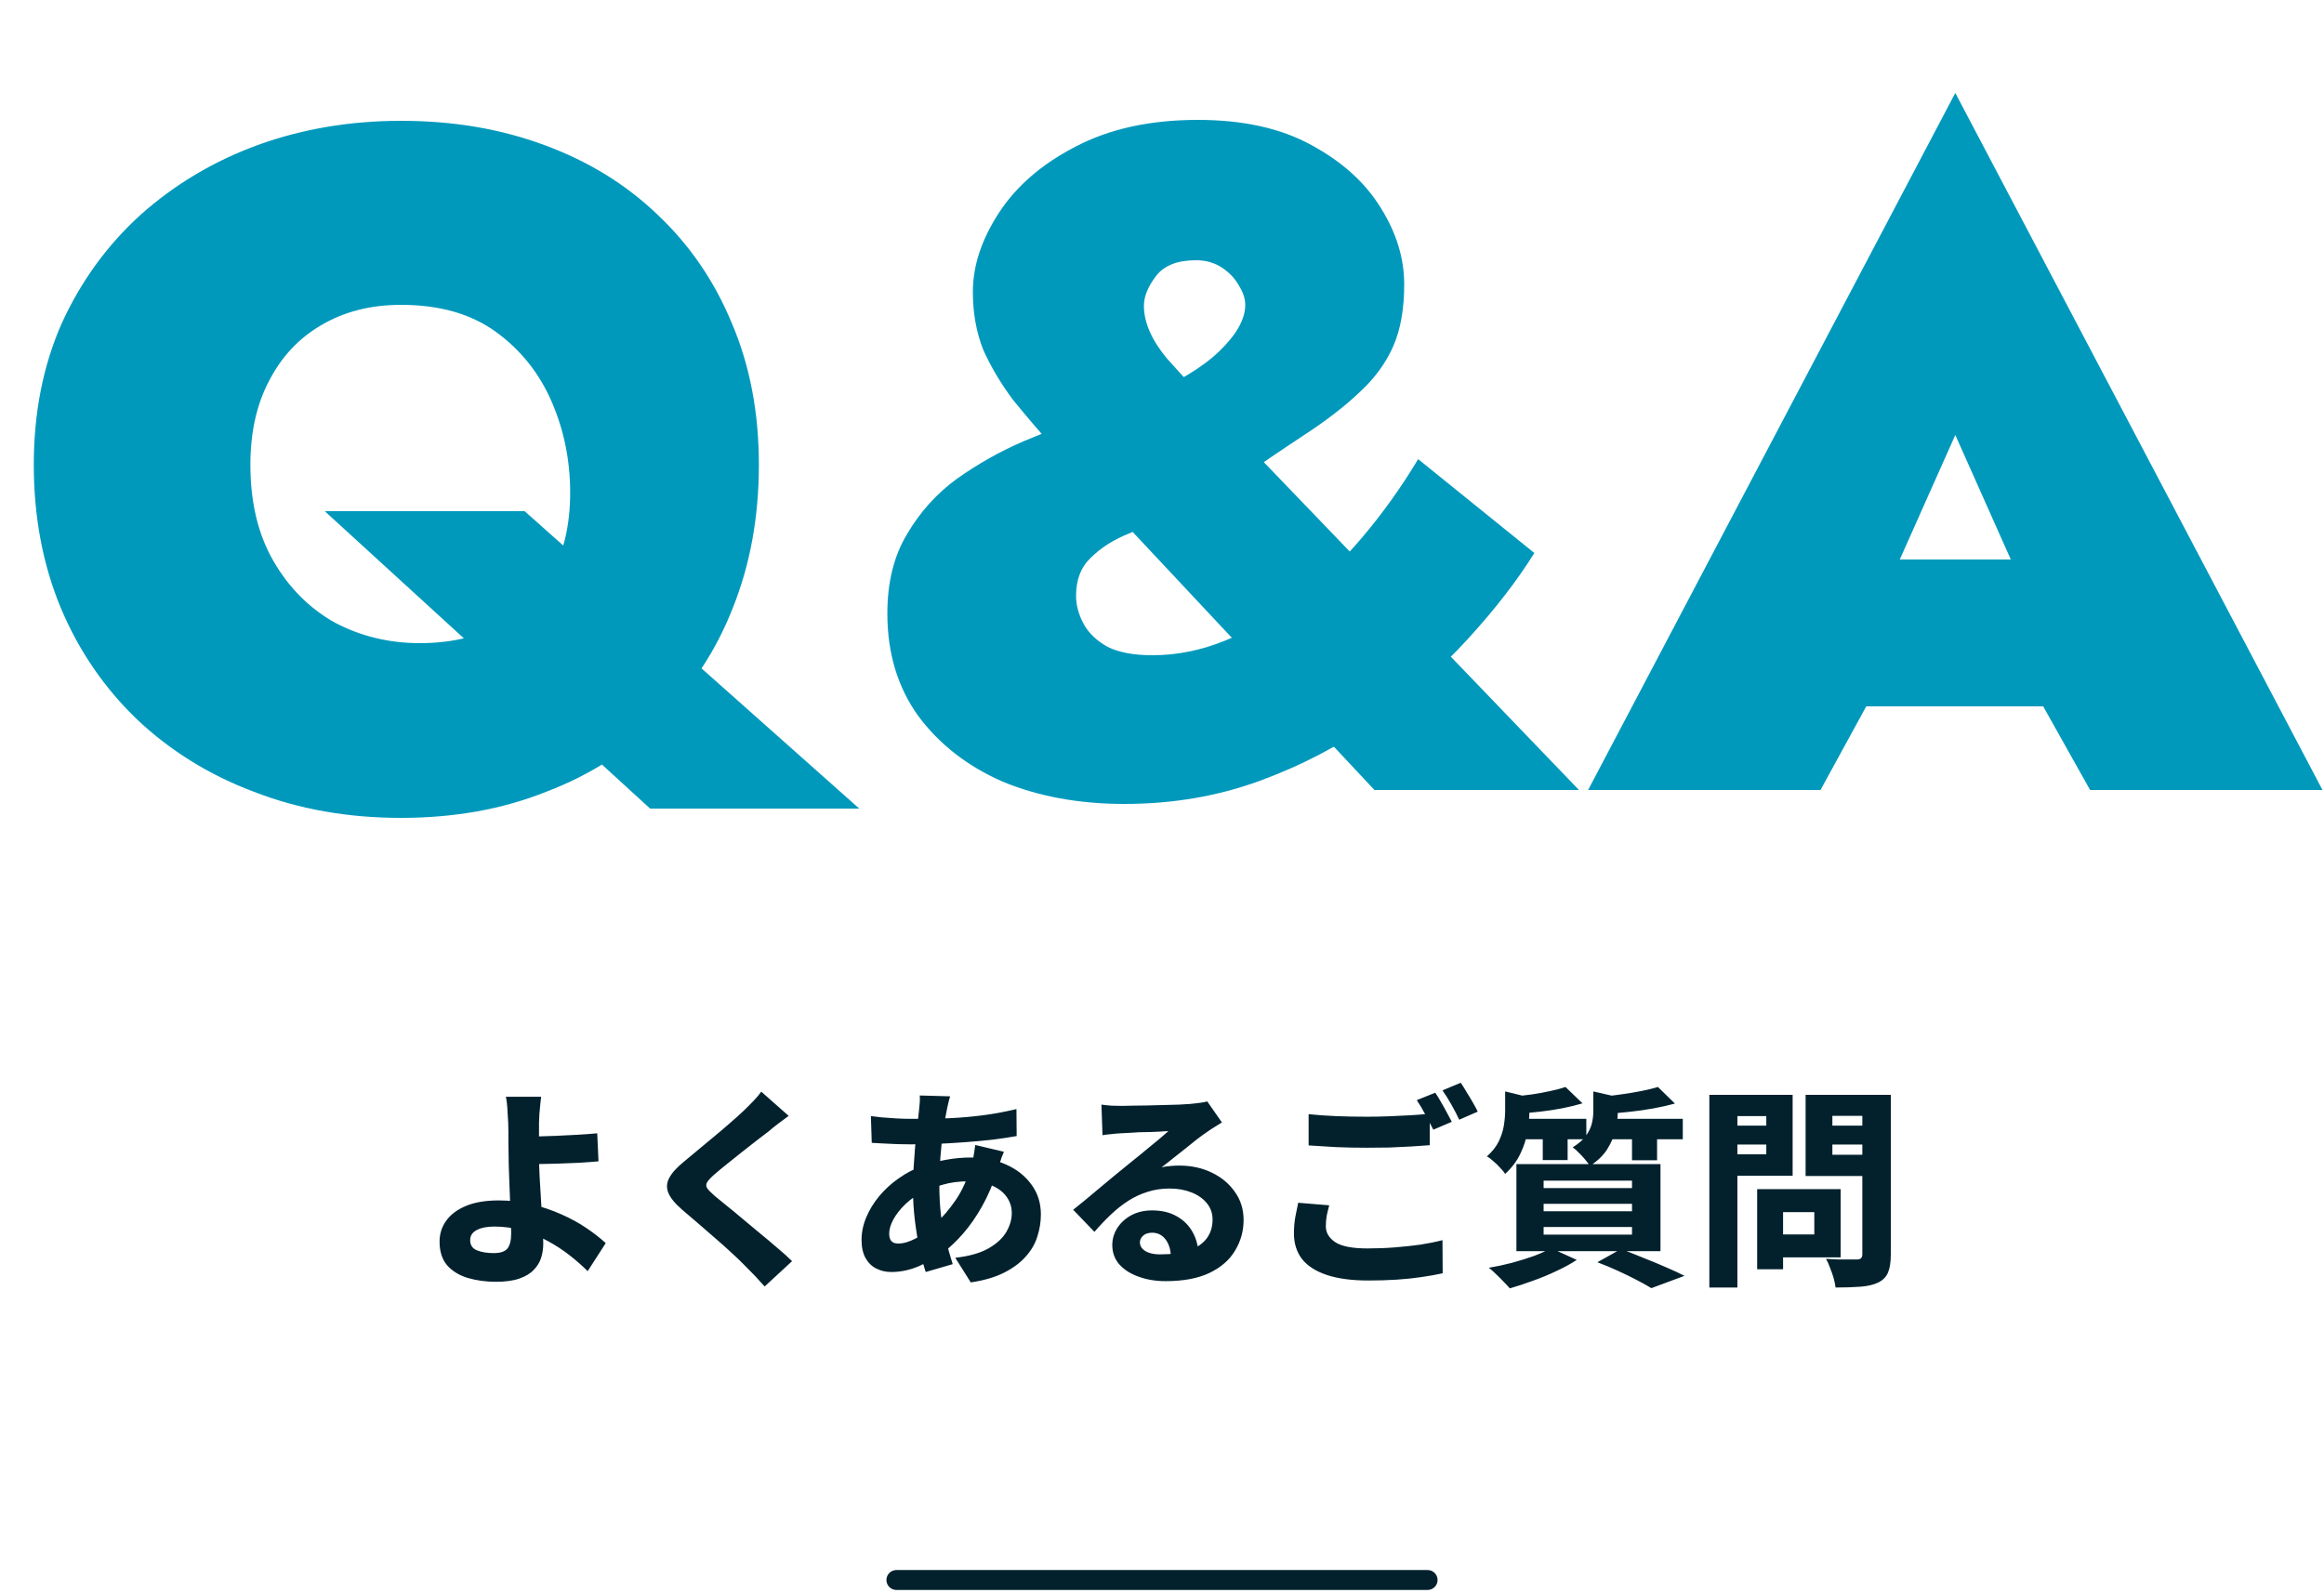 <svg width="350" height="240" viewBox="0 0 350 240" fill="none" xmlns="http://www.w3.org/2000/svg">
<path d="M37.709 70C37.709 75.693 38.875 80.547 41.209 84.56C43.542 88.573 46.622 91.653 50.449 93.8C54.369 95.853 58.615 96.88 63.189 96.88C67.762 96.88 71.729 95.993 75.089 94.22C78.542 92.447 81.202 89.88 83.069 86.52C84.935 83.067 85.869 78.96 85.869 74.2C85.869 69.347 84.935 64.773 83.069 60.48C81.202 56.187 78.402 52.687 74.669 49.98C70.935 47.273 66.175 45.92 60.389 45.92C55.815 45.92 51.802 46.947 48.349 49C44.989 50.96 42.375 53.76 40.509 57.4C38.642 60.947 37.709 65.147 37.709 70ZM5.089 70C5.089 62.16 6.489 55.067 9.289 48.72C12.182 42.373 16.149 36.913 21.189 32.34C26.322 27.767 32.202 24.267 38.829 21.84C45.549 19.413 52.735 18.2 60.389 18.2C68.229 18.2 75.415 19.413 81.949 21.84C88.575 24.267 94.269 27.767 99.029 32.34C103.882 36.913 107.615 42.373 110.229 48.72C112.935 55.067 114.289 62.16 114.289 70C114.289 77.84 112.982 85.027 110.369 91.56C107.849 98 104.162 103.6 99.309 108.36C94.549 113.12 88.855 116.76 82.229 119.28C75.695 121.893 68.415 123.2 60.389 123.2C52.362 123.2 44.989 121.893 38.269 119.28C31.549 116.76 25.669 113.12 20.629 108.36C15.682 103.6 11.855 98 9.149 91.56C6.442 85.027 5.089 77.84 5.089 70ZM48.909 77H79.009L129.409 121.8H97.909L48.909 77ZM159.257 68.04C156.737 65.24 154.497 62.627 152.537 60.2C150.67 57.68 149.177 55.16 148.057 52.64C147.03 50.027 146.517 47.133 146.517 43.96C146.517 40.04 147.824 36.073 150.437 32.06C153.05 28.047 156.877 24.733 161.917 22.12C167.05 19.413 173.21 18.06 180.397 18.06C187.21 18.06 192.904 19.32 197.477 21.84C202.144 24.36 205.644 27.533 207.977 31.36C210.31 35.093 211.477 38.92 211.477 42.84C211.477 46.573 210.917 49.7 209.797 52.22C208.677 54.74 206.997 57.027 204.757 59.08C202.61 61.133 199.904 63.233 196.637 65.38C193.37 67.527 189.59 70.093 185.297 73.08C182.87 74.76 180.304 76.16 177.597 77.28C174.89 78.307 172.37 79.333 170.037 80.36C167.704 81.293 165.79 82.507 164.297 84C162.804 85.4 162.057 87.313 162.057 89.74C162.057 91.14 162.43 92.54 163.177 93.94C163.924 95.34 165.137 96.507 166.817 97.44C168.497 98.28 170.737 98.7 173.537 98.7C177.27 98.7 180.957 97.953 184.597 96.46C188.33 94.967 191.924 92.913 195.377 90.3C198.924 87.593 202.19 84.467 205.177 80.92C208.257 77.28 211.057 73.36 213.577 69.16L231.077 83.3C228.464 87.5 225.104 91.84 220.997 96.32C216.984 100.707 212.364 104.767 207.137 108.5C201.91 112.233 196.124 115.267 189.777 117.6C183.43 119.933 176.617 121.1 169.337 121.1C162.524 121.1 156.41 119.98 150.997 117.74C145.677 115.407 141.43 112.093 138.257 107.8C135.177 103.507 133.637 98.373 133.637 92.4C133.637 87.733 134.617 83.767 136.577 80.5C138.537 77.14 141.057 74.34 144.137 72.1C147.31 69.86 150.624 67.993 154.077 66.5C157.624 65.007 160.984 63.747 164.157 62.72C167.33 61.693 169.944 60.76 171.997 59.92C177.224 57.68 181.097 55.347 183.617 52.92C186.23 50.4 187.537 48.067 187.537 45.92C187.537 44.987 187.21 44.007 186.557 42.98C185.997 41.953 185.157 41.067 184.037 40.32C182.917 39.573 181.61 39.2 180.117 39.2C177.317 39.2 175.31 39.993 174.097 41.58C172.884 43.167 172.277 44.66 172.277 46.06C172.277 48.58 173.444 51.24 175.777 54.04C178.204 56.747 181.61 60.433 185.997 65.1L237.797 119H206.997L159.257 68.04ZM268.853 106.4V84.28H320.653V106.4H268.853ZM294.473 65.52L282.433 92.54L284.813 99.54L274.173 119H239.173L294.473 14L349.773 119H314.773L304.413 100.52L306.513 92.54L294.473 65.52Z" fill="#0099BC"/>
<path d="M81.496 165.208C81.453 165.528 81.411 165.912 81.368 166.36C81.325 166.787 81.283 167.245 81.24 167.736C81.219 168.205 81.197 168.664 81.176 169.112C81.176 169.88 81.176 170.691 81.176 171.544C81.176 172.397 81.176 173.251 81.176 174.104C81.176 175 81.208 176.067 81.272 177.304C81.336 178.52 81.411 179.779 81.496 181.08C81.581 182.36 81.656 183.565 81.72 184.696C81.784 185.805 81.816 186.691 81.816 187.352C81.816 188.077 81.709 188.781 81.496 189.464C81.283 190.147 80.909 190.755 80.376 191.288C79.864 191.843 79.139 192.28 78.2 192.6C77.283 192.92 76.12 193.08 74.712 193.08C73.176 193.08 71.757 192.888 70.456 192.504C69.176 192.12 68.141 191.491 67.352 190.616C66.584 189.72 66.2 188.525 66.2 187.032C66.2 185.859 66.531 184.813 67.192 183.896C67.853 182.957 68.845 182.211 70.168 181.656C71.491 181.101 73.144 180.824 75.128 180.824C76.835 180.824 78.477 181.016 80.056 181.4C81.635 181.784 83.117 182.285 84.504 182.904C85.912 183.523 87.181 184.216 88.312 184.984C89.443 185.752 90.413 186.509 91.224 187.256L88.504 191.48C87.715 190.691 86.819 189.901 85.816 189.112C84.813 188.323 83.704 187.597 82.488 186.936C81.293 186.275 80.024 185.752 78.68 185.368C77.336 184.963 75.928 184.76 74.456 184.76C73.325 184.76 72.429 184.941 71.768 185.304C71.128 185.645 70.808 186.147 70.808 186.808C70.808 187.555 71.149 188.067 71.832 188.344C72.515 188.621 73.357 188.76 74.36 188.76C75.341 188.76 76.024 188.536 76.408 188.088C76.792 187.619 76.984 186.861 76.984 185.816C76.984 185.261 76.963 184.493 76.92 183.512C76.877 182.509 76.835 181.421 76.792 180.248C76.749 179.075 76.707 177.944 76.664 176.856C76.621 175.768 76.6 174.851 76.6 174.104C76.6 173.464 76.589 172.856 76.568 172.28C76.568 171.683 76.568 171.117 76.568 170.584C76.568 170.051 76.557 169.56 76.536 169.112C76.515 168.536 76.483 168.003 76.44 167.512C76.419 167.021 76.387 166.584 76.344 166.2C76.301 165.816 76.248 165.485 76.184 165.208H81.496ZM78.808 171.224C79.256 171.224 79.917 171.213 80.792 171.192C81.667 171.171 82.637 171.139 83.704 171.096C84.771 171.053 85.848 171 86.936 170.936C88.045 170.872 89.048 170.797 89.944 170.712L90.136 174.936C89.219 175.021 88.205 175.096 87.096 175.16C85.987 175.203 84.888 175.245 83.8 175.288C82.733 175.309 81.752 175.331 80.856 175.352C79.981 175.373 79.309 175.384 78.84 175.384L78.808 171.224ZM118.776 168.088C118.221 168.493 117.677 168.899 117.144 169.304C116.632 169.688 116.184 170.051 115.8 170.392C115.267 170.797 114.637 171.277 113.912 171.832C113.208 172.387 112.461 172.973 111.672 173.592C110.904 174.211 110.157 174.808 109.432 175.384C108.707 175.96 108.077 176.483 107.544 176.952C107.011 177.421 106.659 177.805 106.488 178.104C106.317 178.381 106.317 178.669 106.488 178.968C106.68 179.245 107.053 179.629 107.608 180.12C108.056 180.504 108.643 180.984 109.368 181.56C110.093 182.136 110.883 182.787 111.736 183.512C112.611 184.237 113.507 184.984 114.424 185.752C115.341 186.499 116.216 187.235 117.048 187.96C117.901 188.664 118.648 189.336 119.288 189.976L115.16 193.784C114.2 192.696 113.208 191.651 112.184 190.648C111.715 190.157 111.096 189.56 110.328 188.856C109.581 188.152 108.76 187.416 107.864 186.648C106.968 185.859 106.072 185.08 105.176 184.312C104.28 183.544 103.469 182.851 102.744 182.232C101.677 181.315 100.984 180.472 100.664 179.704C100.344 178.936 100.387 178.179 100.792 177.432C101.197 176.664 101.955 175.832 103.064 174.936C103.683 174.424 104.387 173.837 105.176 173.176C105.987 172.515 106.808 171.832 107.64 171.128C108.493 170.424 109.293 169.741 110.04 169.08C110.808 168.419 111.459 167.832 111.992 167.32C112.504 166.829 113.005 166.328 113.496 165.816C113.987 165.304 114.371 164.845 114.648 164.44L118.776 168.088ZM143.096 165.144C142.989 165.464 142.904 165.773 142.84 166.072C142.776 166.371 142.712 166.648 142.648 166.904C142.435 167.928 142.232 169.08 142.04 170.36C141.869 171.64 141.731 172.963 141.624 174.328C141.517 175.693 141.464 177.016 141.464 178.296C141.464 180.067 141.549 181.667 141.72 183.096C141.912 184.504 142.168 185.805 142.488 187C142.808 188.195 143.139 189.336 143.48 190.424L139.416 191.608C139.096 190.648 138.787 189.507 138.488 188.184C138.211 186.84 137.976 185.389 137.784 183.832C137.592 182.275 137.496 180.685 137.496 179.064C137.496 178.019 137.528 176.963 137.592 175.896C137.656 174.829 137.731 173.784 137.816 172.76C137.923 171.715 138.029 170.712 138.136 169.752C138.243 168.771 138.339 167.875 138.424 167.064C138.467 166.744 138.499 166.403 138.52 166.04C138.541 165.656 138.541 165.315 138.52 165.016L143.096 165.144ZM137.24 168.536C139.309 168.536 141.229 168.504 143 168.44C144.771 168.355 146.467 168.205 148.088 167.992C149.731 167.779 151.395 167.469 153.08 167.064L153.112 171.128C152.045 171.32 150.84 171.501 149.496 171.672C148.152 171.821 146.755 171.949 145.304 172.056C143.853 172.163 142.424 172.248 141.016 172.312C139.608 172.355 138.307 172.376 137.112 172.376C136.515 172.376 135.864 172.365 135.16 172.344C134.456 172.301 133.763 172.269 133.08 172.248C132.397 172.205 131.8 172.173 131.288 172.152L131.16 168.12C131.544 168.163 132.077 168.227 132.76 168.312C133.464 168.376 134.211 168.429 135 168.472C135.789 168.515 136.536 168.536 137.24 168.536ZM151.192 173.496C151.107 173.688 150.989 173.976 150.84 174.36C150.712 174.744 150.584 175.139 150.456 175.544C150.328 175.928 150.221 176.237 150.136 176.472C149.539 178.392 148.792 180.141 147.896 181.72C147.021 183.277 146.072 184.643 145.048 185.816C144.045 186.968 143.053 187.907 142.072 188.632C141.027 189.4 139.811 190.093 138.424 190.712C137.059 191.309 135.651 191.608 134.2 191.608C133.411 191.608 132.675 191.437 131.992 191.096C131.331 190.776 130.787 190.253 130.36 189.528C129.955 188.803 129.752 187.885 129.752 186.776C129.752 185.624 129.987 184.493 130.456 183.384C130.925 182.253 131.576 181.187 132.408 180.184C133.261 179.16 134.243 178.264 135.352 177.496C136.461 176.707 137.667 176.077 138.968 175.608C140.013 175.245 141.165 174.947 142.424 174.712C143.704 174.477 144.963 174.36 146.2 174.36C148.205 174.36 149.997 174.723 151.576 175.448C153.155 176.152 154.413 177.155 155.352 178.456C156.291 179.736 156.76 181.229 156.76 182.936C156.76 184.067 156.579 185.187 156.216 186.296C155.875 187.384 155.288 188.387 154.456 189.304C153.645 190.221 152.568 191.021 151.224 191.704C149.88 192.387 148.205 192.877 146.2 193.176L143.864 189.464C145.955 189.229 147.619 188.76 148.856 188.056C150.093 187.352 150.989 186.531 151.544 185.592C152.099 184.632 152.376 183.683 152.376 182.744C152.376 181.848 152.131 181.048 151.64 180.344C151.149 179.619 150.424 179.043 149.464 178.616C148.504 178.168 147.32 177.944 145.912 177.944C144.44 177.944 143.128 178.115 141.976 178.456C140.845 178.776 139.896 179.117 139.128 179.48C138.104 179.971 137.197 180.589 136.408 181.336C135.619 182.083 135 182.861 134.552 183.672C134.125 184.461 133.912 185.176 133.912 185.816C133.912 186.307 134.019 186.68 134.232 186.936C134.445 187.192 134.797 187.32 135.288 187.32C136.056 187.32 136.931 187.064 137.912 186.552C138.915 186.019 139.896 185.293 140.856 184.376C141.965 183.352 143 182.136 143.96 180.728C144.92 179.32 145.709 177.56 146.328 175.448C146.413 175.213 146.488 174.915 146.552 174.552C146.616 174.168 146.68 173.784 146.744 173.4C146.808 173.016 146.851 172.707 146.872 172.472L151.192 173.496ZM165.88 166.392C166.349 166.456 166.851 166.509 167.384 166.552C167.939 166.573 168.461 166.584 168.952 166.584C169.293 166.584 169.805 166.573 170.488 166.552C171.171 166.531 171.928 166.52 172.76 166.52C173.592 166.499 174.424 166.477 175.256 166.456C176.109 166.435 176.877 166.413 177.56 166.392C178.243 166.349 178.776 166.317 179.16 166.296C179.864 166.232 180.429 166.168 180.856 166.104C181.283 166.04 181.603 165.976 181.816 165.912L184.024 169.08C183.64 169.315 183.245 169.56 182.84 169.816C182.456 170.051 182.072 170.307 181.688 170.584C181.24 170.883 180.728 171.256 180.152 171.704C179.576 172.152 178.979 172.632 178.36 173.144C177.741 173.635 177.133 174.115 176.536 174.584C175.96 175.053 175.427 175.469 174.936 175.832C175.427 175.725 175.875 175.661 176.28 175.64C176.707 175.597 177.144 175.576 177.592 175.576C179.405 175.576 181.037 175.928 182.488 176.632C183.96 177.336 185.123 178.307 185.976 179.544C186.851 180.76 187.288 182.168 187.288 183.768C187.288 185.432 186.861 186.968 186.008 188.376C185.176 189.784 183.896 190.904 182.168 191.736C180.44 192.568 178.232 192.984 175.544 192.984C174.051 192.984 172.696 192.76 171.48 192.312C170.264 191.885 169.293 191.267 168.568 190.456C167.864 189.645 167.512 188.675 167.512 187.544C167.512 186.648 167.757 185.805 168.248 185.016C168.76 184.205 169.464 183.555 170.36 183.064C171.277 182.573 172.323 182.328 173.496 182.328C174.968 182.328 176.216 182.627 177.24 183.224C178.264 183.8 179.053 184.589 179.608 185.592C180.163 186.573 180.451 187.661 180.472 188.856L176.344 189.368C176.323 188.28 176.056 187.395 175.544 186.712C175.032 186.029 174.349 185.688 173.496 185.688C172.941 185.688 172.493 185.837 172.152 186.136C171.832 186.435 171.672 186.765 171.672 187.128C171.672 187.661 171.939 188.099 172.472 188.44C173.027 188.781 173.752 188.952 174.648 188.952C176.44 188.952 177.923 188.749 179.096 188.344C180.291 187.917 181.176 187.309 181.752 186.52C182.328 185.731 182.616 184.792 182.616 183.704C182.616 182.765 182.328 181.944 181.752 181.24C181.176 180.536 180.397 179.992 179.416 179.608C178.435 179.224 177.347 179.032 176.152 179.032C174.936 179.032 173.816 179.203 172.792 179.544C171.768 179.864 170.808 180.312 169.912 180.888C169.016 181.464 168.141 182.157 167.288 182.968C166.456 183.757 165.635 184.621 164.824 185.56L161.624 182.232C162.157 181.805 162.776 181.304 163.48 180.728C164.184 180.152 164.899 179.555 165.624 178.936C166.371 178.317 167.075 177.731 167.736 177.176C168.419 176.621 168.995 176.152 169.464 175.768C169.912 175.405 170.424 174.989 171 174.52C171.597 174.051 172.195 173.56 172.792 173.048C173.411 172.536 173.997 172.056 174.552 171.608C175.107 171.139 175.576 170.733 175.96 170.392C175.64 170.392 175.235 170.413 174.744 170.456C174.275 170.477 173.763 170.499 173.208 170.52C172.675 170.52 172.131 170.531 171.576 170.552C171.021 170.573 170.499 170.605 170.008 170.648C169.517 170.669 169.101 170.691 168.76 170.712C168.312 170.733 167.832 170.776 167.32 170.84C166.829 170.883 166.403 170.936 166.04 171L165.88 166.392ZM197.08 167.832C198.275 167.96 199.608 168.056 201.08 168.12C202.573 168.184 204.173 168.216 205.88 168.216C206.925 168.216 208.013 168.195 209.144 168.152C210.296 168.109 211.405 168.056 212.472 167.992C213.56 167.928 214.509 167.853 215.32 167.768V172.504C214.573 172.568 213.656 172.632 212.568 172.696C211.501 172.76 210.381 172.813 209.208 172.856C208.035 172.877 206.936 172.888 205.912 172.888C204.205 172.888 202.627 172.856 201.176 172.792C199.747 172.707 198.381 172.621 197.08 172.536V167.832ZM200.184 181.56C200.035 182.115 199.907 182.648 199.8 183.16C199.715 183.672 199.672 184.195 199.672 184.728C199.672 185.688 200.152 186.488 201.112 187.128C202.072 187.747 203.683 188.056 205.944 188.056C207.373 188.056 208.76 188.003 210.104 187.896C211.448 187.789 212.728 187.651 213.944 187.48C215.16 187.288 216.259 187.064 217.24 186.808L217.272 191.8C216.291 192.013 215.213 192.205 214.04 192.376C212.888 192.547 211.651 192.675 210.328 192.76C209.005 192.845 207.597 192.888 206.104 192.888C203.587 192.888 201.496 192.611 199.832 192.056C198.168 191.501 196.92 190.701 196.088 189.656C195.277 188.589 194.872 187.309 194.872 185.816C194.872 184.856 194.947 183.992 195.096 183.224C195.245 182.435 195.384 181.752 195.512 181.176L200.184 181.56ZM216.152 164.6C216.429 164.984 216.717 165.453 217.016 166.008C217.336 166.541 217.635 167.075 217.912 167.608C218.211 168.141 218.456 168.6 218.648 168.984L215.864 170.168C215.523 169.507 215.128 168.76 214.68 167.928C214.232 167.075 213.795 166.339 213.368 165.72L216.152 164.6ZM219.992 163.096C220.269 163.501 220.568 163.981 220.888 164.536C221.229 165.069 221.549 165.603 221.848 166.136C222.147 166.648 222.381 167.085 222.552 167.448L219.768 168.664C219.448 167.981 219.053 167.224 218.584 166.392C218.115 165.56 217.667 164.845 217.24 164.248L219.992 163.096ZM235.768 163.736L238.328 166.2C237.411 166.477 236.408 166.723 235.32 166.936C234.232 167.149 233.123 167.32 231.992 167.448C230.861 167.576 229.784 167.672 228.76 167.736C228.696 167.395 228.568 166.979 228.376 166.488C228.205 165.976 228.024 165.549 227.832 165.208C228.792 165.101 229.752 164.984 230.712 164.856C231.693 164.707 232.621 164.536 233.496 164.344C234.392 164.152 235.149 163.949 235.768 163.736ZM249.688 163.736L252.248 166.232C251.245 166.509 250.157 166.755 248.984 166.968C247.811 167.181 246.616 167.352 245.4 167.48C244.184 167.608 243.011 167.715 241.88 167.8C241.816 167.416 241.688 166.979 241.496 166.488C241.325 165.997 241.155 165.581 240.984 165.24C242.008 165.133 243.053 165.005 244.12 164.856C245.208 164.707 246.232 164.536 247.192 164.344C248.173 164.152 249.005 163.949 249.688 163.736ZM226.68 164.408L231.16 165.496C231.139 165.773 230.861 165.965 230.328 166.072V167.448C230.328 168.323 230.232 169.315 230.04 170.424C229.869 171.533 229.517 172.643 228.984 173.752C228.472 174.861 227.704 175.885 226.68 176.824C226.509 176.547 226.253 176.237 225.912 175.896C225.592 175.533 225.251 175.203 224.888 174.904C224.547 174.584 224.227 174.349 223.928 174.2C224.739 173.475 225.336 172.717 225.72 171.928C226.104 171.117 226.36 170.317 226.488 169.528C226.616 168.717 226.68 167.96 226.68 167.256V164.408ZM239.96 164.408L244.44 165.432C244.419 165.731 244.152 165.923 243.64 166.008V167.576C243.64 168.344 243.523 169.219 243.288 170.2C243.075 171.16 242.669 172.12 242.072 173.08C241.475 174.04 240.589 174.893 239.416 175.64C239.267 175.341 239.032 175.011 238.712 174.648C238.413 174.285 238.093 173.944 237.752 173.624C237.432 173.283 237.133 173.016 236.856 172.824C237.752 172.269 238.413 171.693 238.84 171.096C239.288 170.477 239.587 169.859 239.736 169.24C239.885 168.6 239.96 167.981 239.96 167.384V164.408ZM228.312 168.536H238.904V171.608H228.312V168.536ZM241.528 168.536H253.432V171.608H241.528V168.536ZM232.344 169.56H236.088V174.744H232.344V169.56ZM245.784 169.56H249.56V174.776H245.784V169.56ZM232.472 181.336V182.456H245.784V181.336H232.472ZM232.472 184.824V185.976H245.784V184.824H232.472ZM232.472 177.848V178.968H245.784V177.848H232.472ZM228.376 175.352H250.072V188.472H228.376V175.352ZM240.568 190.136L244.12 188.152C245.229 188.557 246.371 189.005 247.544 189.496C248.739 189.965 249.869 190.435 250.936 190.904C252.024 191.373 252.941 191.8 253.688 192.184L248.696 194.04C248.12 193.677 247.395 193.272 246.52 192.824C245.667 192.376 244.728 191.917 243.704 191.448C242.68 190.979 241.635 190.541 240.568 190.136ZM233.592 188.024L237.464 189.784C236.589 190.36 235.576 190.915 234.424 191.448C233.272 192.003 232.088 192.493 230.872 192.92C229.656 193.368 228.493 193.752 227.384 194.072C227.128 193.773 226.808 193.432 226.424 193.048C226.061 192.664 225.677 192.28 225.272 191.896C224.888 191.512 224.536 191.203 224.216 190.968C225.368 190.776 226.52 190.531 227.672 190.232C228.845 189.912 229.944 189.571 230.968 189.208C231.992 188.824 232.867 188.429 233.592 188.024ZM266.424 179.128H277.208V189.4H266.424V185.944H273.24V182.584H266.424V179.128ZM264.632 179.128H268.536V191.192H264.632V179.128ZM259.544 169.56H267.32V172.408H259.544V169.56ZM274.424 169.56H282.232V172.408H274.424V169.56ZM280.472 164.92H284.76V188.952C284.76 190.125 284.621 191.032 284.344 191.672C284.088 192.312 283.608 192.813 282.904 193.176C282.2 193.517 281.315 193.731 280.248 193.816C279.203 193.901 277.933 193.944 276.44 193.944C276.397 193.539 276.301 193.069 276.152 192.536C276.003 192.024 275.821 191.501 275.608 190.968C275.416 190.435 275.213 189.987 275 189.624C275.597 189.667 276.216 189.699 276.856 189.72C277.496 189.72 278.072 189.72 278.584 189.72C279.096 189.72 279.448 189.72 279.64 189.72C279.939 189.72 280.152 189.656 280.28 189.528C280.408 189.4 280.472 189.197 280.472 188.92V164.92ZM259.896 164.92H269.976V177.112H259.896V173.88H266.008V168.12H259.896V164.92ZM282.776 164.92V168.088H275.96V173.944H282.776V177.144H271.928V164.92H282.776ZM257.432 164.92H261.656V193.944H257.432V164.92Z" fill="#02212D"/>
<path d="M135 238H215" stroke="#02212D" stroke-width="3" stroke-linecap="round"/>
</svg>
